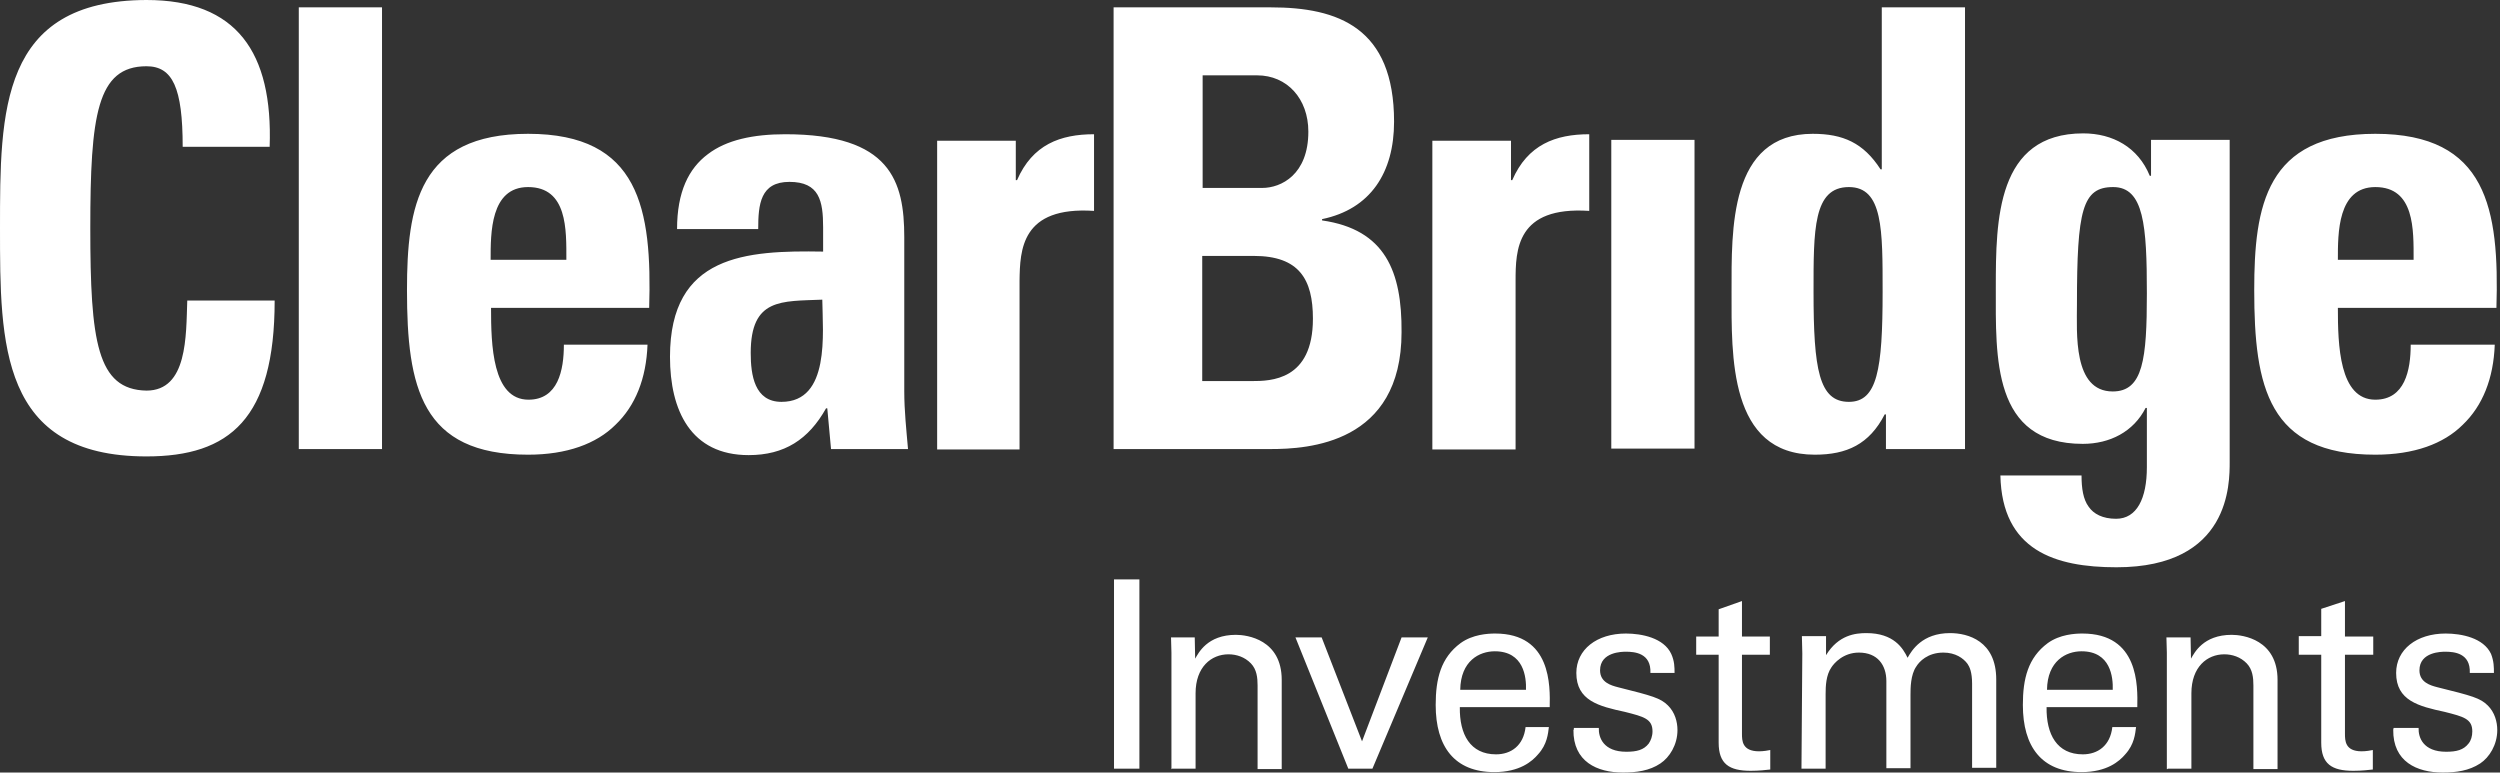 <svg width="233" height="72" viewBox="0 0 233 72" fill="none" xmlns="http://www.w3.org/2000/svg">
<rect x="0" y="0" width="233" height="72" fill="#333333" stroke="none"/>
<path d="M157.929 13.036H150.172V41.812H157.929V13.036ZM8.416 21.269C8.416 10.735 9.037 6.175 13.652 6.175C16.095 6.175 17.026 8.193 17.026 13.682H25.132C25.442 4.883 22.068 0 13.652 0C-1.4795e-06 0.04 0 10.372 0 21.269C0 32.045 -1.4795e-06 42.538 13.652 42.538C21.409 42.538 25.598 39.027 25.598 28.009H17.453C17.337 31.278 17.492 36.404 13.652 36.404C9.037 36.323 8.416 31.803 8.416 21.269ZM27.847 41.852H35.604V0.686H27.847V41.852ZM52.785 24.215H45.727C45.727 21.753 45.688 17.435 49.217 17.435C52.902 17.435 52.785 21.43 52.785 24.215ZM60.503 28.695C60.775 19.453 59.611 12.471 49.217 12.471C39.017 12.471 37.931 19.211 37.931 27.04C37.931 36.081 39.25 42.377 49.217 42.377C52.824 42.377 55.578 41.368 57.362 39.592C59.224 37.816 60.232 35.273 60.348 32.126H52.553C52.553 34.507 52.01 37.251 49.256 37.251C45.882 37.251 45.765 32.126 45.765 28.695H60.503V28.695ZM72.837 37.453C70.316 37.453 69.967 34.951 69.967 32.892C69.967 27.767 72.837 28.09 76.638 27.928C76.676 31.036 77.374 37.453 72.837 37.453ZM77.452 41.852H84.627C84.472 40.076 84.278 38.26 84.278 36.484V22.117C84.278 16.87 82.998 12.511 73.186 12.511C70.199 12.511 67.717 13.036 65.972 14.368C64.188 15.7 63.102 17.879 63.102 21.35H70.665C70.665 19.049 70.859 16.951 73.574 16.951C76.366 16.951 76.715 18.726 76.715 21.188V23.448C69.54 23.327 62.443 23.731 62.443 33.255C62.443 38.26 64.382 42.417 69.773 42.417C73.108 42.417 75.358 40.964 76.987 38.058H77.103L77.452 41.852ZM101.964 19.655V12.511C98.822 12.511 96.224 13.48 94.789 16.789H94.672V13.117H87.342V41.892H95.021V26.193C95.06 23.287 95.177 19.211 101.964 19.655ZM122.364 29.704C122.364 35.475 118.408 35.516 116.663 35.516H112.048V23.852H116.857C121.084 23.852 122.364 26.031 122.364 29.704ZM121.938 12.269C121.938 16.265 119.417 17.516 117.633 17.516H112.086V7.022H117.167C119.96 7.022 121.938 9.202 121.938 12.269ZM123.217 20.543V20.422C127.716 19.493 129.927 16.103 129.927 11.341C129.927 2.583 124.73 0.686 118.447 0.686H103.787V41.852H118.408C121.899 41.852 130.625 41.368 130.625 30.955C130.664 25.305 129.113 21.39 123.217 20.543ZM148.117 19.655V12.511C144.975 12.511 142.377 13.48 140.942 16.789H140.825V13.117H133.495V41.892H141.252V26.193C141.252 23.287 141.33 19.211 148.117 19.655ZM175.46 27.202C175.46 34.466 174.956 37.453 172.318 37.453C169.526 37.453 169.022 34.426 169.022 27.202C169.022 21.43 168.983 17.435 172.318 17.435C175.499 17.435 175.46 21.43 175.46 27.202ZM175.809 41.852H183.139V0.686H175.382V15.78H175.266C173.676 13.318 171.775 12.471 168.944 12.471C161.148 12.471 161.381 21.43 161.381 27.202C161.381 33.135 161.11 42.377 169.138 42.377C172.124 42.377 174.219 41.408 175.654 38.623H175.77V41.852H175.809V41.852ZM200.088 27.363C200.088 33.457 199.739 36.484 196.907 36.484C193.184 36.484 193.572 31.036 193.572 28.332C193.572 19.574 194.076 17.435 196.946 17.435C199.816 17.435 200.088 21.027 200.088 27.363ZM207.806 43.022V13.036H200.476V16.386H200.359C199.273 13.722 196.907 12.431 194.154 12.431C186.087 12.431 186.009 20.502 186.009 26.798C186.009 33.296 185.66 41.368 194.115 41.368C196.636 41.368 198.847 40.238 199.971 38.018H200.088V43.547C200.088 46.453 199.157 48.35 197.218 48.35C195.977 48.35 195.123 47.906 194.658 47.22C194.154 46.533 193.999 45.525 193.999 44.314H186.436C186.591 51.296 191.516 52.87 197.257 52.87C207.883 52.87 207.806 45.04 207.806 43.022ZM224.948 24.215H217.89C217.89 21.753 217.851 17.435 221.38 17.435C225.065 17.435 224.948 21.43 224.948 24.215ZM221.38 12.471C211.18 12.471 210.094 19.211 210.094 27.04C210.094 36.081 211.413 42.377 221.38 42.377C224.987 42.377 227.741 41.368 229.525 39.592C231.387 37.816 232.395 35.273 232.511 32.126H224.677C224.677 34.507 224.134 37.251 221.38 37.251C218.006 37.251 217.89 32.126 217.89 28.695H232.667C232.938 19.493 231.813 12.471 221.38 12.471Z" fill="white"/>
<path d="M223.049 68.004C223.01 70.991 225.259 72 227.664 72C228.905 72 230.107 71.839 231.155 71.153C232.008 70.587 232.745 69.417 232.745 68.045C232.745 67.278 232.512 66.39 231.853 65.744C231.155 65.058 230.418 64.856 227.16 64.049C226.539 63.888 225.492 63.605 225.492 62.475C225.492 60.74 227.586 60.74 227.897 60.74C228.711 60.74 230.263 60.861 230.185 62.718H232.434C232.434 62.193 232.434 61.628 232.163 60.942C231.465 59.448 229.409 59.045 227.935 59.045C225.221 59.045 223.32 60.538 223.32 62.718C223.32 65.3 225.414 65.825 227.858 66.35C229.603 66.794 230.418 66.996 230.418 68.166C230.418 68.61 230.301 69.013 230.069 69.296C229.603 69.901 228.944 70.063 227.974 70.063C225.841 70.063 225.376 68.731 225.414 67.843H223.087L223.049 68.004ZM214.245 61.022H216.339V69.215C216.339 71.193 217.309 71.839 219.325 71.839C220.14 71.839 220.76 71.758 221.148 71.718V69.901C220.954 69.942 220.528 70.022 220.101 70.022C218.55 70.022 218.55 69.013 218.55 68.368V61.022H221.187V59.327H218.55V56.018L216.339 56.744V59.287H214.245V61.022ZM202.028 71.637H204.238V64.614C204.238 62.153 205.712 60.982 207.302 60.982C208.039 60.982 208.815 61.224 209.397 61.83C209.94 62.395 210.017 63.161 210.017 63.888V71.677H212.267V63.363C212.267 59.61 209.048 59.166 208 59.166C205.324 59.166 204.51 60.861 204.2 61.386L204.161 59.408H201.911L201.95 60.821V71.677H202.028V71.637ZM190.78 64.291C190.819 61.587 192.564 60.7 193.999 60.7C196.714 60.7 196.947 63.121 196.908 64.291H190.78ZM199.196 65.906C199.235 63.928 199.351 59.045 194.077 59.045C193.379 59.045 191.982 59.126 190.858 59.933C188.996 61.305 188.531 63.282 188.531 65.704C188.531 69.579 190.276 71.96 193.999 71.96C196.365 71.96 197.529 70.951 198.072 70.305C198.925 69.377 199.002 68.368 199.08 67.762H196.869C196.675 69.498 195.512 70.305 194.116 70.305C191.711 70.305 190.703 68.448 190.741 65.906H199.196ZM167.897 71.637H170.147V64.695C170.147 63.928 170.186 62.919 170.69 62.193C170.923 61.83 171.776 60.821 173.25 60.821C174.995 60.821 175.809 61.991 175.809 63.484V71.596H178.059V64.735C178.059 64.17 178.059 62.879 178.602 62.112C178.873 61.668 179.649 60.821 181.123 60.821C182.248 60.821 182.985 61.345 183.372 61.87C183.566 62.153 183.799 62.637 183.799 63.727V71.556H186.049V63.323C186.049 59.731 183.411 59.005 181.743 59.005C179.145 59.005 178.175 60.619 177.787 61.305C177.361 60.417 176.508 59.005 173.948 59.005C172.939 59.005 171.349 59.166 170.186 61.063V59.287H167.936L167.975 60.901L167.897 71.637ZM158.085 61.022H160.179V69.215C160.179 71.193 161.149 71.839 163.166 71.839C163.98 71.839 164.601 71.758 164.989 71.718V69.901C164.795 69.942 164.368 70.022 163.942 70.022C162.351 70.022 162.351 69.013 162.351 68.368V61.022H164.95V59.327H162.351V56.018L160.179 56.785V59.327H158.085V61.022ZM146.644 68.004C146.605 70.991 148.854 72 151.259 72C152.5 72 153.741 71.839 154.75 71.153C155.603 70.587 156.34 69.417 156.34 68.045C156.34 67.278 156.107 66.39 155.448 65.744C154.75 65.058 154.013 64.856 150.794 64.049C150.173 63.888 149.126 63.605 149.126 62.475C149.126 60.74 151.22 60.74 151.531 60.74C152.345 60.74 153.896 60.861 153.819 62.718H156.068C156.068 62.193 156.068 61.628 155.758 60.942C155.06 59.448 153.004 59.045 151.531 59.045C148.816 59.045 146.915 60.538 146.915 62.718C146.915 65.3 149.01 65.825 151.453 66.35C153.198 66.794 154.013 66.996 154.013 68.166C154.013 68.61 153.858 69.013 153.664 69.296C153.198 69.901 152.539 70.063 151.569 70.063C149.436 70.063 148.971 68.731 149.01 67.843H146.683V68.004H146.644ZM136.094 64.291C136.133 61.587 137.879 60.7 139.314 60.7C142.028 60.7 142.261 63.121 142.222 64.291H136.094ZM144.433 65.906C144.472 63.928 144.588 59.045 139.352 59.045C138.654 59.045 137.258 59.126 136.133 59.933C134.272 61.305 133.806 63.282 133.806 65.704C133.806 69.579 135.551 71.96 139.275 71.96C141.641 71.96 142.804 70.951 143.347 70.305C144.2 69.377 144.278 68.368 144.355 67.762H142.184C141.99 69.498 140.826 70.305 139.43 70.305C137.025 70.305 136.017 68.448 136.056 65.906H144.433ZM125.661 71.637H127.911L133.069 59.408H130.626L126.941 69.094L123.179 59.408H120.736L125.661 71.637ZM109.217 71.637H111.428V64.614C111.428 62.153 112.901 60.982 114.492 60.982C115.229 60.982 116.004 61.224 116.586 61.83C117.129 62.395 117.207 63.161 117.207 63.888V71.677H119.456V63.363C119.456 59.61 116.237 59.166 115.19 59.166C112.514 59.166 111.699 60.861 111.389 61.386L111.35 59.408H109.139L109.178 60.821V71.677H109.217V71.637ZM103.826 71.637H106.192V54H103.826V71.637Z" fill="white"/>
</svg>
